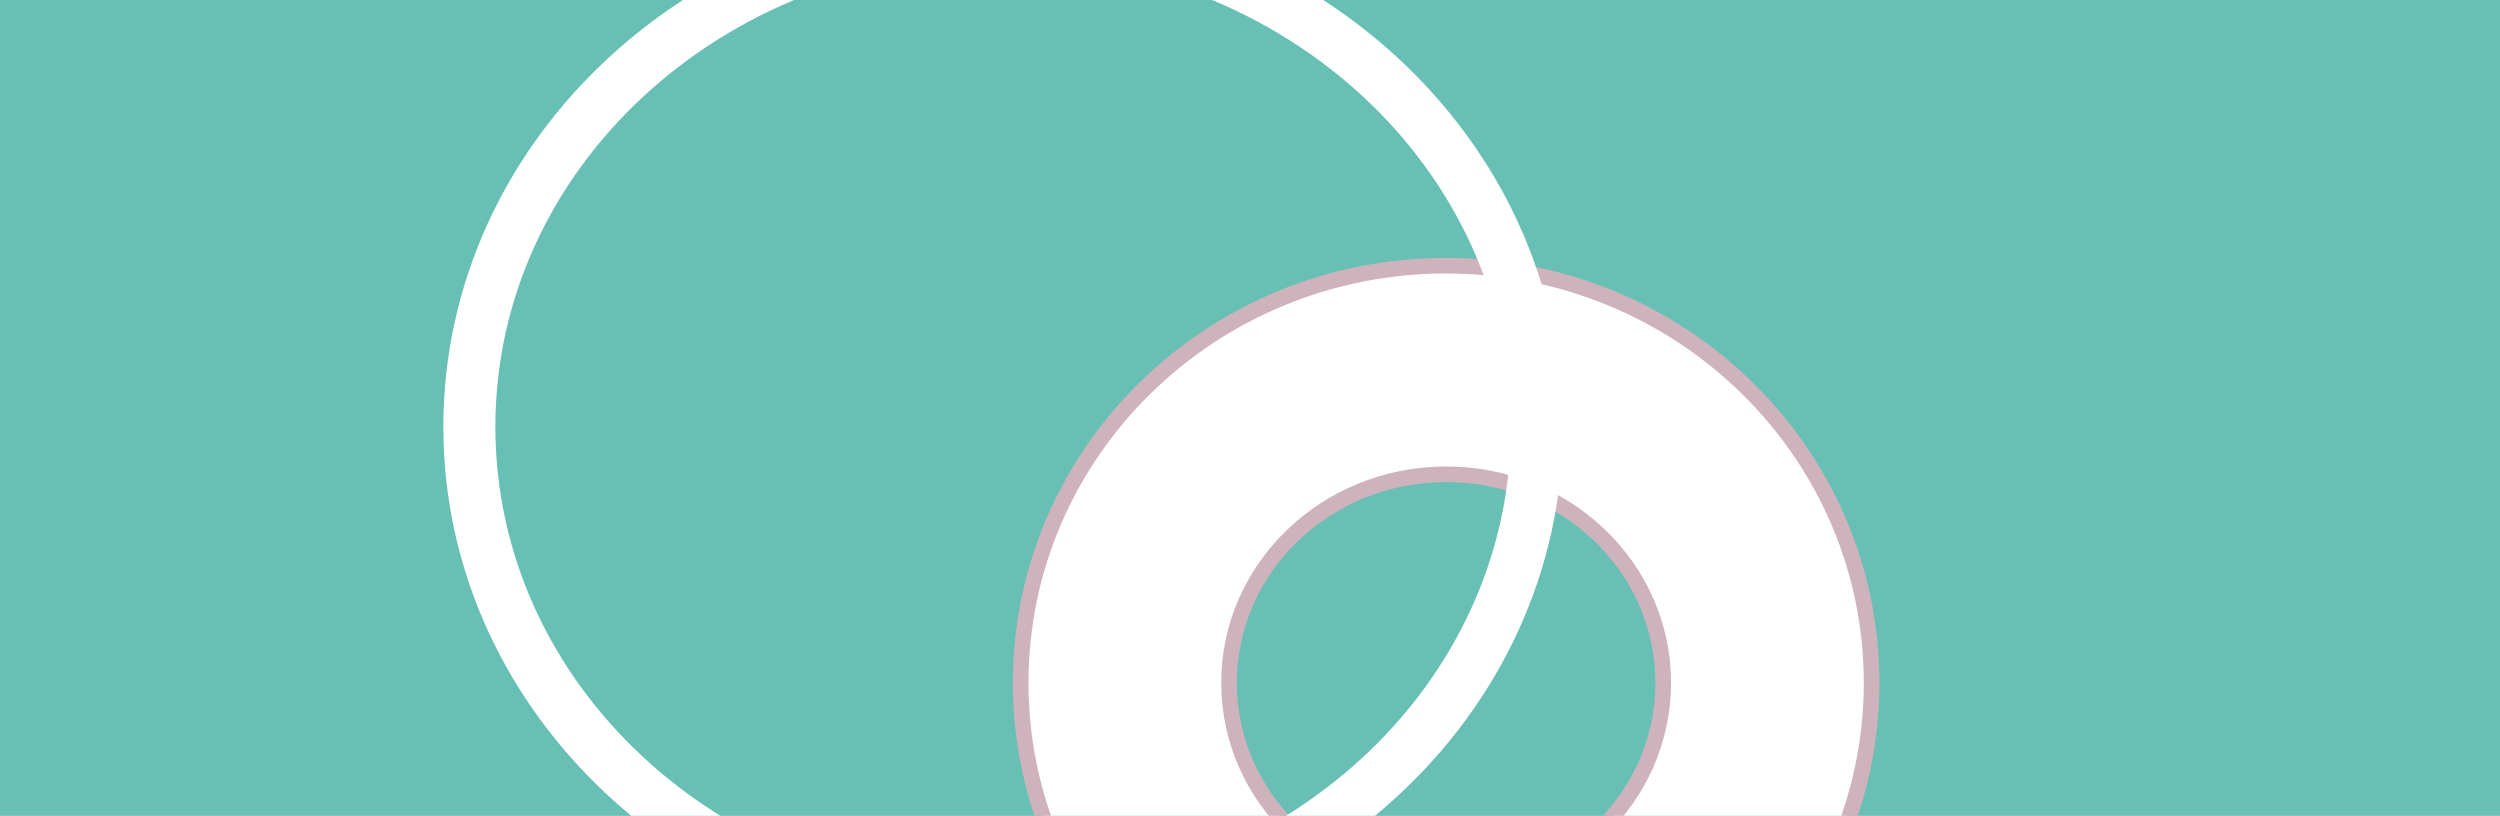 <?xml version="1.0" encoding="UTF-8" standalone="no"?>
<svg xmlns="http://www.w3.org/2000/svg" xmlns:xlink="http://www.w3.org/1999/xlink" height="418" overflow="hidden" viewBox="0 0 1281.0 418.0" width="1281">
  <rect x="0" y="0" width="1281.0" height="418.0" fill="#333333" stroke="none"/>
  <defs>
    <clipPath id="clip0">
      <rect height="418" width="1281" x="0" y="0"/>
    </clipPath>
  </defs>
  <g clip-path="url(#clip0)">
    <rect fill="#FFFFFF" height="418.442" width="1281" x="0" y="0"/>
    <rect fill="#68C0B5" height="418.442" width="1281" x="0" y="0"/>
    <path d="M523 349.87C523 231.832 620.602 136.144 741 136.144 861.398 136.144 959 231.832 959 349.87 959 467.908 861.398 563.596 741 563.596 620.602 563.596 523 467.908 523 349.87ZM629.75 349.87C629.75 408.889 679.558 456.733 741 456.733 802.442 456.733 852.25 408.889 852.25 349.87 852.25 290.851 802.442 243.007 741 243.007 679.558 243.007 629.75 290.851 629.75 349.87Z" fill="#FFFFFF" fill-rule="evenodd" stroke="#CFB3BC" stroke-miterlimit="8" stroke-width="7.998"/>
    <path d="M240.5 218.731C240.5 78.855 362.95-34.536 514-34.536 665.05-34.536 787.5 78.855 787.5 218.731 787.5 358.607 665.05 471.999 514 471.999 362.95 471.999 240.5 358.607 240.5 218.731Z" fill="none" fill-rule="evenodd" stroke="#FFFFFF" stroke-miterlimit="8" stroke-width="26.66"/>
  </g>
</svg>
